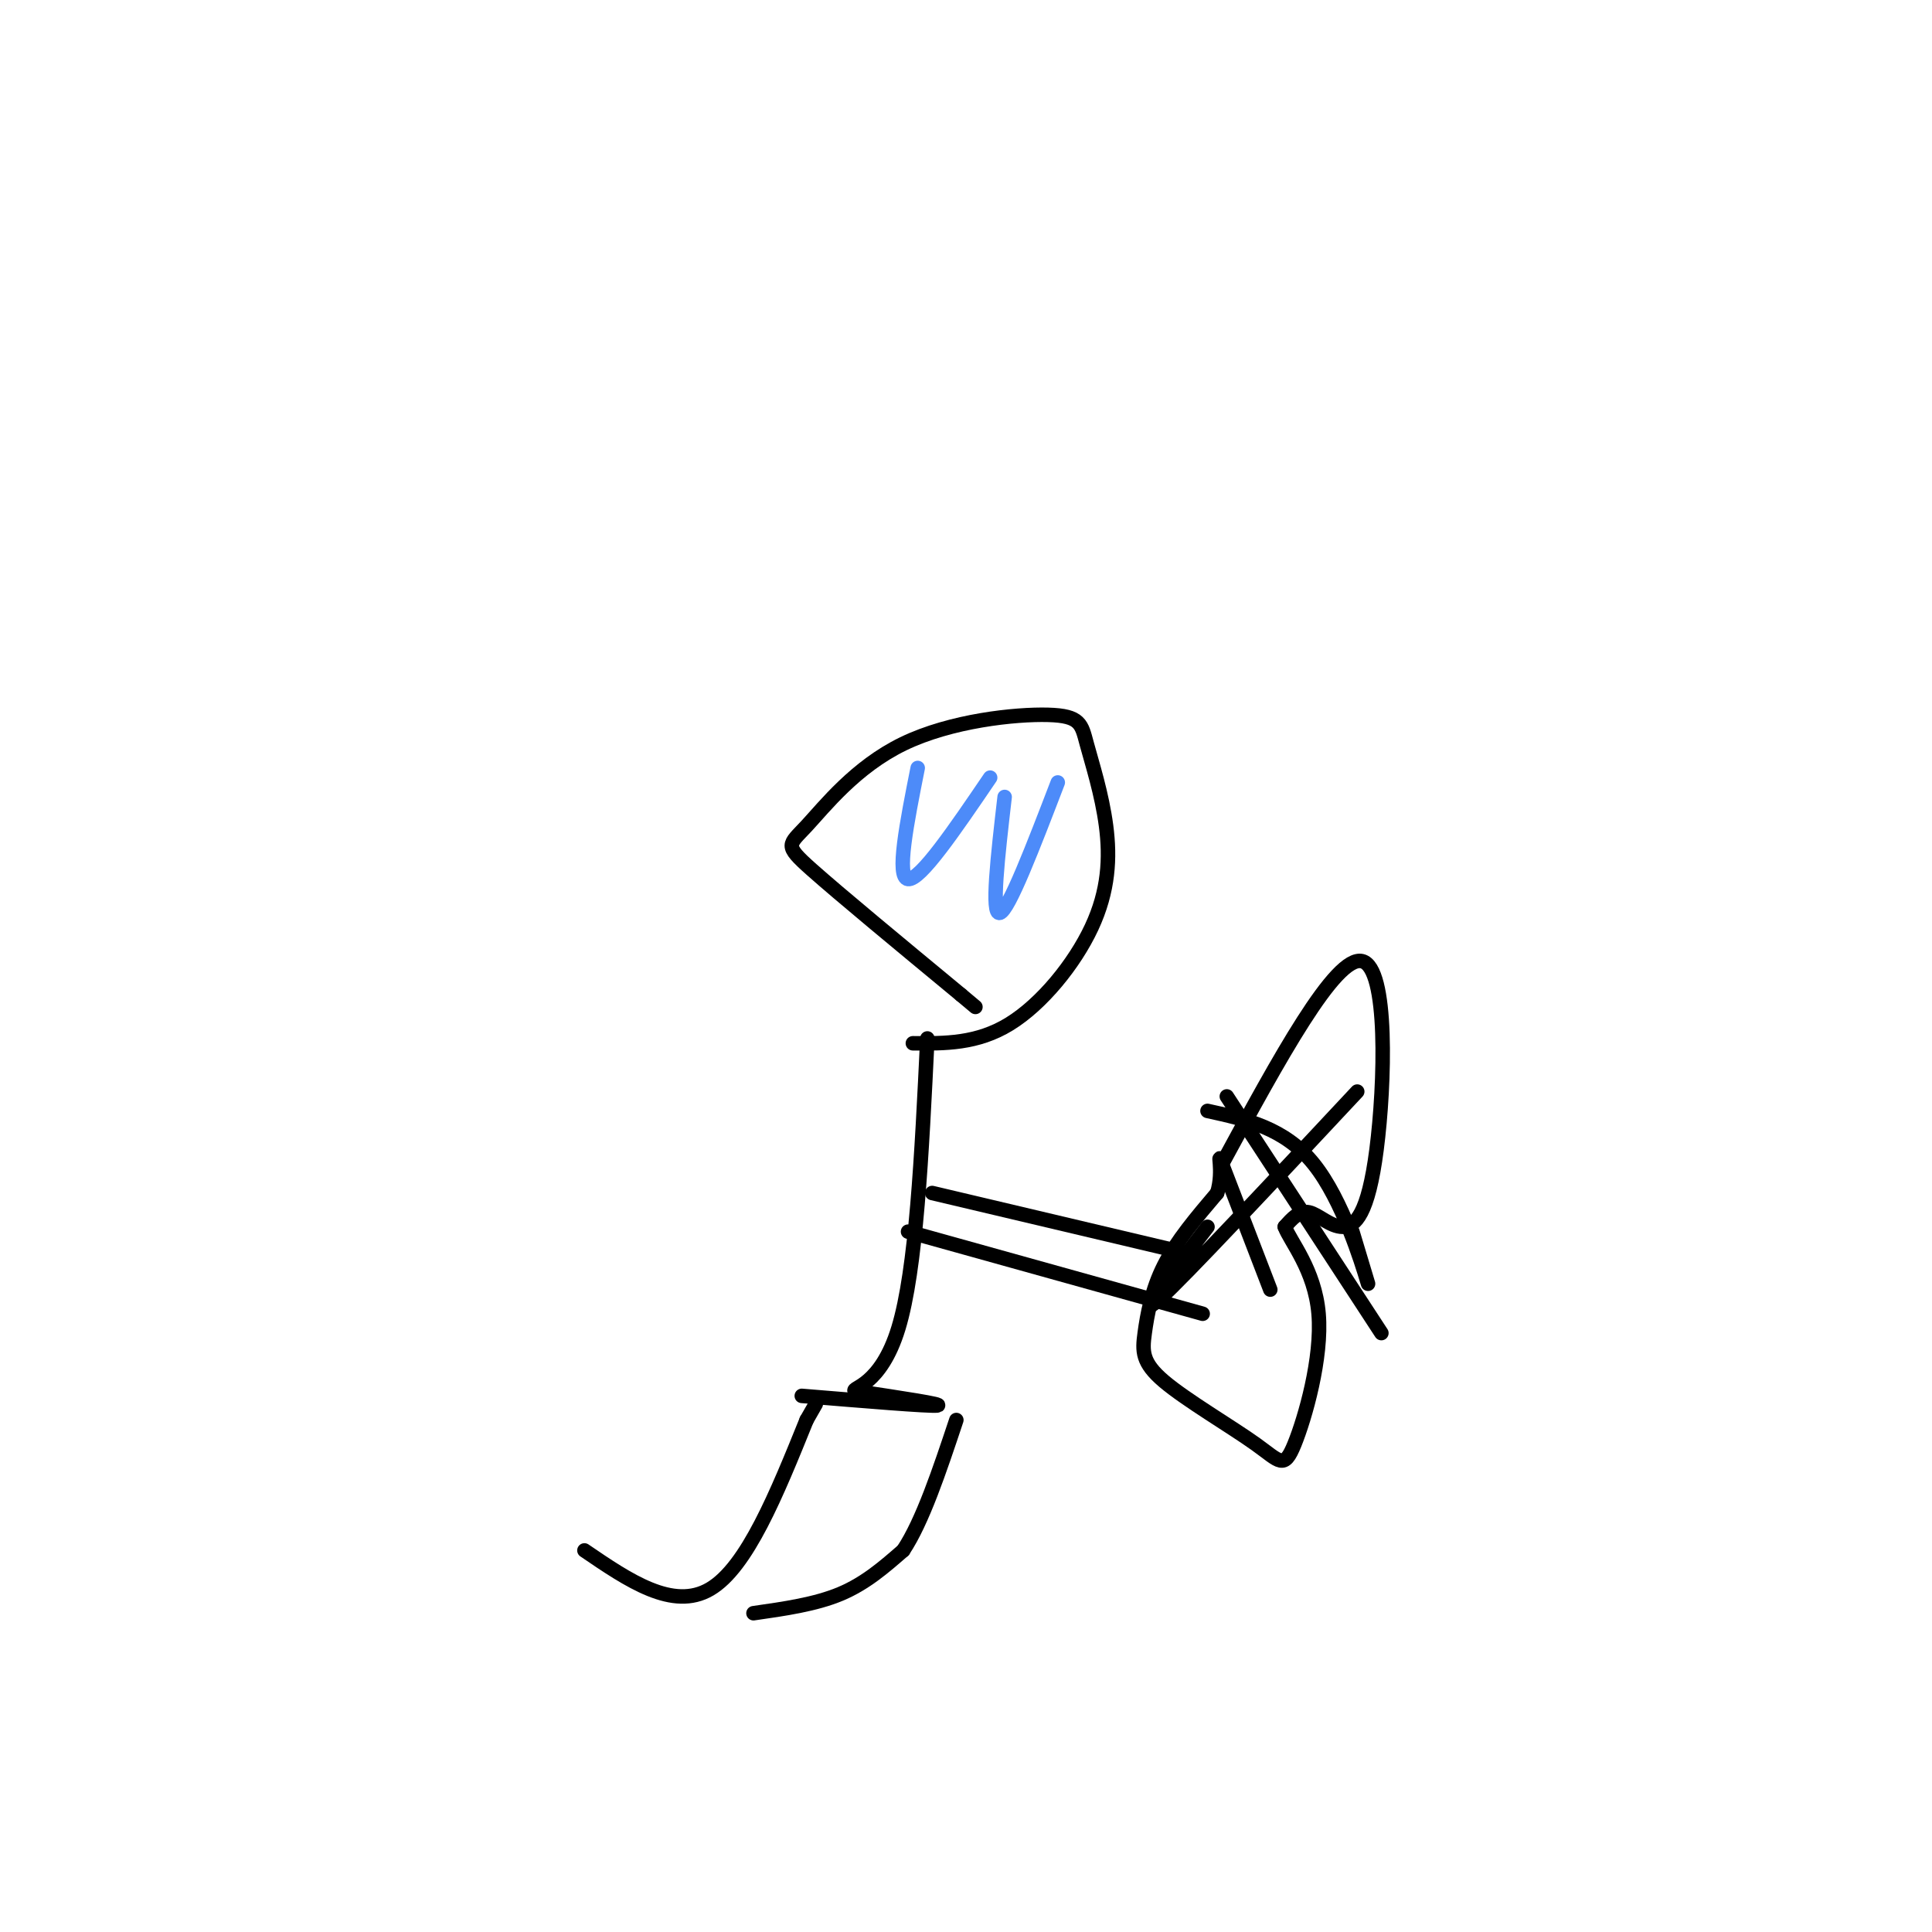 <svg viewBox='0 0 400 400' version='1.1' xmlns='http://www.w3.org/2000/svg' xmlns:xlink='http://www.w3.org/1999/xlink'><g fill='none' stroke='#000000' stroke-width='3' stroke-linecap='round' stroke-linejoin='round'><path d='M121,321c9.167,6.250 18.333,12.500 26,8c7.667,-4.500 13.833,-19.750 20,-35'/><path d='M167,294c3.333,-5.833 1.667,-2.917 0,0'/><path d='M156,334c6.417,-0.917 12.833,-1.833 18,-4c5.167,-2.167 9.083,-5.583 13,-9'/><path d='M187,321c4.000,-6.000 7.500,-16.500 11,-27'/><path d='M166,289c13.083,1.083 26.167,2.167 28,2c1.833,-0.167 -7.583,-1.583 -17,-3'/><path d='M177,288c-0.911,-0.689 5.311,-0.911 9,-13c3.689,-12.089 4.844,-36.044 6,-60'/><path d='M188,255c0.000,0.000 61.000,17.000 61,17'/><path d='M193,247c0.000,0.000 55.000,13.000 55,13'/><path d='M189,216c6.648,0.061 13.297,0.123 20,-4c6.703,-4.123 13.461,-12.429 17,-20c3.539,-7.571 3.861,-14.407 3,-21c-0.861,-6.593 -2.904,-12.944 -4,-17c-1.096,-4.056 -1.244,-5.816 -8,-6c-6.756,-0.184 -20.120,1.208 -30,6c-9.880,4.792 -16.275,12.982 -20,17c-3.725,4.018 -4.778,3.862 1,9c5.778,5.138 18.389,15.569 31,26'/><path d='M199,206c5.167,4.333 2.583,2.167 0,0'/></g>
<g fill='none' stroke='#4D8BF9' stroke-width='3' stroke-linecap='round' stroke-linejoin='round'><path d='M190,159c-2.250,11.333 -4.500,22.667 -2,23c2.500,0.333 9.750,-10.333 17,-21'/><path d='M208,165c-1.417,12.250 -2.833,24.500 -1,24c1.833,-0.500 6.917,-13.750 12,-27'/></g>
<g fill='none' stroke='#000000' stroke-width='3' stroke-linecap='round' stroke-linejoin='round'><path d='M253,241c11.753,-21.654 23.506,-43.308 29,-42c5.494,1.308 4.730,25.577 3,39c-1.730,13.423 -4.427,15.998 -7,16c-2.573,0.002 -5.021,-2.571 -7,-3c-1.979,-0.429 -3.490,1.285 -5,3'/><path d='M266,254c1.063,2.951 6.220,8.828 7,18c0.780,9.172 -2.818,21.640 -5,27c-2.182,5.360 -2.949,3.613 -8,0c-5.051,-3.613 -14.385,-9.092 -19,-13c-4.615,-3.908 -4.512,-6.244 -4,-10c0.512,-3.756 1.432,-8.930 4,-14c2.568,-5.070 6.784,-10.035 11,-15'/><path d='M252,247c1.489,-4.822 -0.289,-9.378 1,-6c1.289,3.378 5.644,14.689 10,26'/><path d='M250,230c8.000,1.756 16.000,3.511 22,11c6.000,7.489 10.000,20.711 11,24c1.000,3.289 -1.000,-3.356 -3,-10'/><path d='M281,226c-17.917,19.167 -35.833,38.333 -41,43c-5.167,4.667 2.417,-5.167 10,-15'/><path d='M254,227c0.000,0.000 32.000,49.000 32,49'/></g>
</svg>